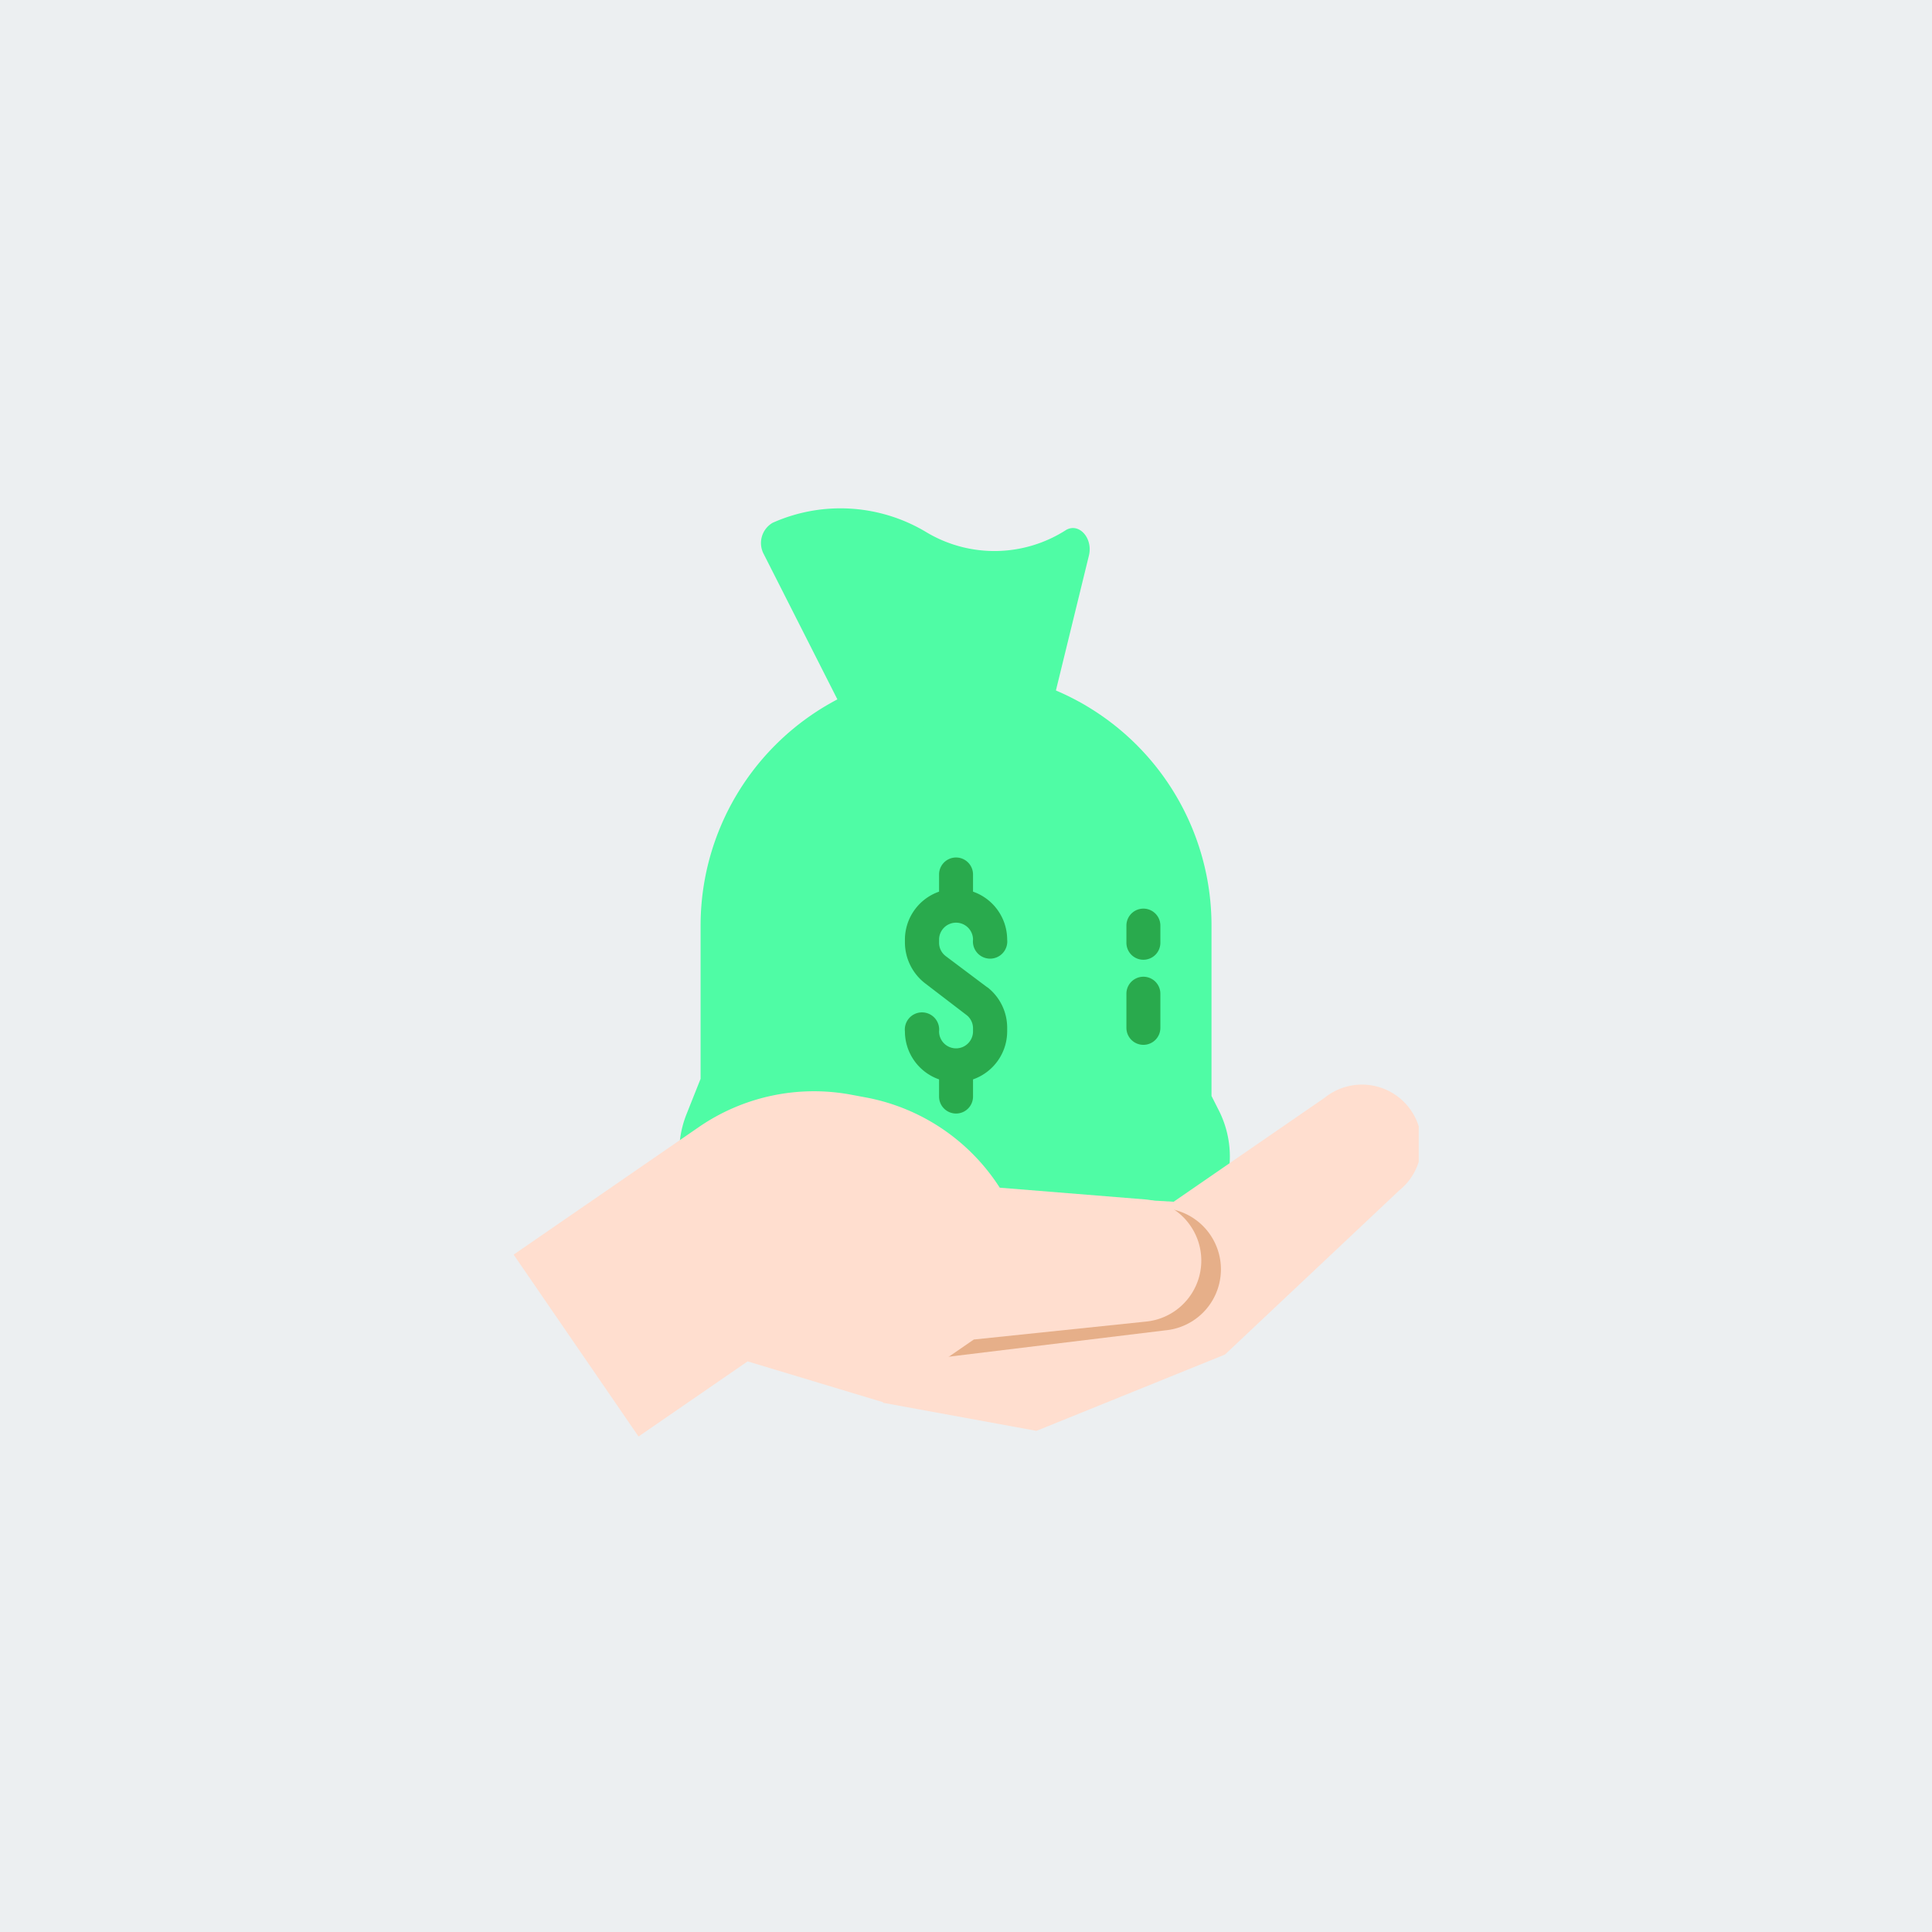 <svg xmlns="http://www.w3.org/2000/svg" xmlns:xlink="http://www.w3.org/1999/xlink" viewBox="0 0 99 99"><defs><style>.cls-1{fill:none;}.cls-2{fill:#eceff1;}.cls-3{fill:#4ffca5;}.cls-4{fill:#29aa4d;}.cls-5{clip-path:url(#clip-path);}.cls-6{fill:#ffdecf;}.cls-7{fill:#e6af89;}</style><clipPath id="clip-path"><rect class="cls-1" x="26.31" y="23" width="46.39" height="50.61"/></clipPath></defs><g id="Capa_2" data-name="Capa 2"><g id="Capa_1-2" data-name="Capa 1"><rect class="cls-2" width="99" height="99"/><path class="cls-3" d="M35.69,61.94a5.23,5.23,0,0,1-.51-4.85l.72-1.81V47.43a13.09,13.09,0,0,1,26.18,0v8.73l.39.77a5.23,5.23,0,0,1-.33,5.24l-.06.09H35.9Z"/><path class="cls-4" d="M50.56,50.57,48.47,49a.86.86,0,0,1-.35-.7v-.15a.87.87,0,0,1,1.74,0,.88.88,0,1,0,1.75,0,2.61,2.61,0,0,0-1.75-2.46v-.88a.87.87,0,0,0-1.74,0v.88a2.61,2.61,0,0,0-1.75,2.46v.15a2.66,2.66,0,0,0,1.05,2.1L49.51,52a.86.86,0,0,1,.35.7v.15a.87.87,0,0,1-1.74,0,.88.88,0,1,0-1.75,0,2.61,2.61,0,0,0,1.75,2.46v.88a.87.87,0,0,0,1.74,0v-.88a2.61,2.61,0,0,0,1.75-2.46v-.15a2.63,2.63,0,0,0-1-2.1Z"/><path class="cls-4" d="M58.59,49.18a.87.87,0,0,1-.87-.88v-.87a.87.87,0,0,1,1.74,0v.87a.87.87,0,0,1-.87.88Z"/><path class="cls-4" d="M58.59,53.54a.87.87,0,0,1-.87-.87V50.92a.87.87,0,0,1,1.74,0v1.75a.87.87,0,0,1-.87.87Z"/><g class="cls-5"><path class="cls-6" d="M47.27,60.84l12.87.74,7.74-5.33A3,3,0,0,1,71.7,61l-8.93,8.41-9.66,3.91-7.87-1.44Z"/></g><path class="cls-7" d="M47.27,60.84l4.79.27.13.2,7.44.6a3.14,3.14,0,0,1,.08,6.26L46.48,69.78Z"/><path class="cls-6" d="M32.72,73.61l5.59-3.85,6.93,2.09,4.66-3.21,8.83-.92A3.14,3.14,0,0,0,61,62.81a3.13,3.13,0,0,0-2.33-1.35l-7.44-.6a10.42,10.42,0,0,0-6.89-4.63l-.75-.14a10.4,10.4,0,0,0-7.79,1.67l-9.48,6.53Z"/><path class="cls-3" d="M43.56,37.12,39.14,28.4a1.2,1.2,0,0,1,.45-1.61,8.53,8.53,0,0,1,7.91.5,6.79,6.79,0,0,0,7.14-.14c.67-.37,1.37.44,1.16,1.31L54,35.82a.94.94,0,0,1-.74.76l-8.9,1A.82.82,0,0,1,43.56,37.12Z"/></g></g></svg>